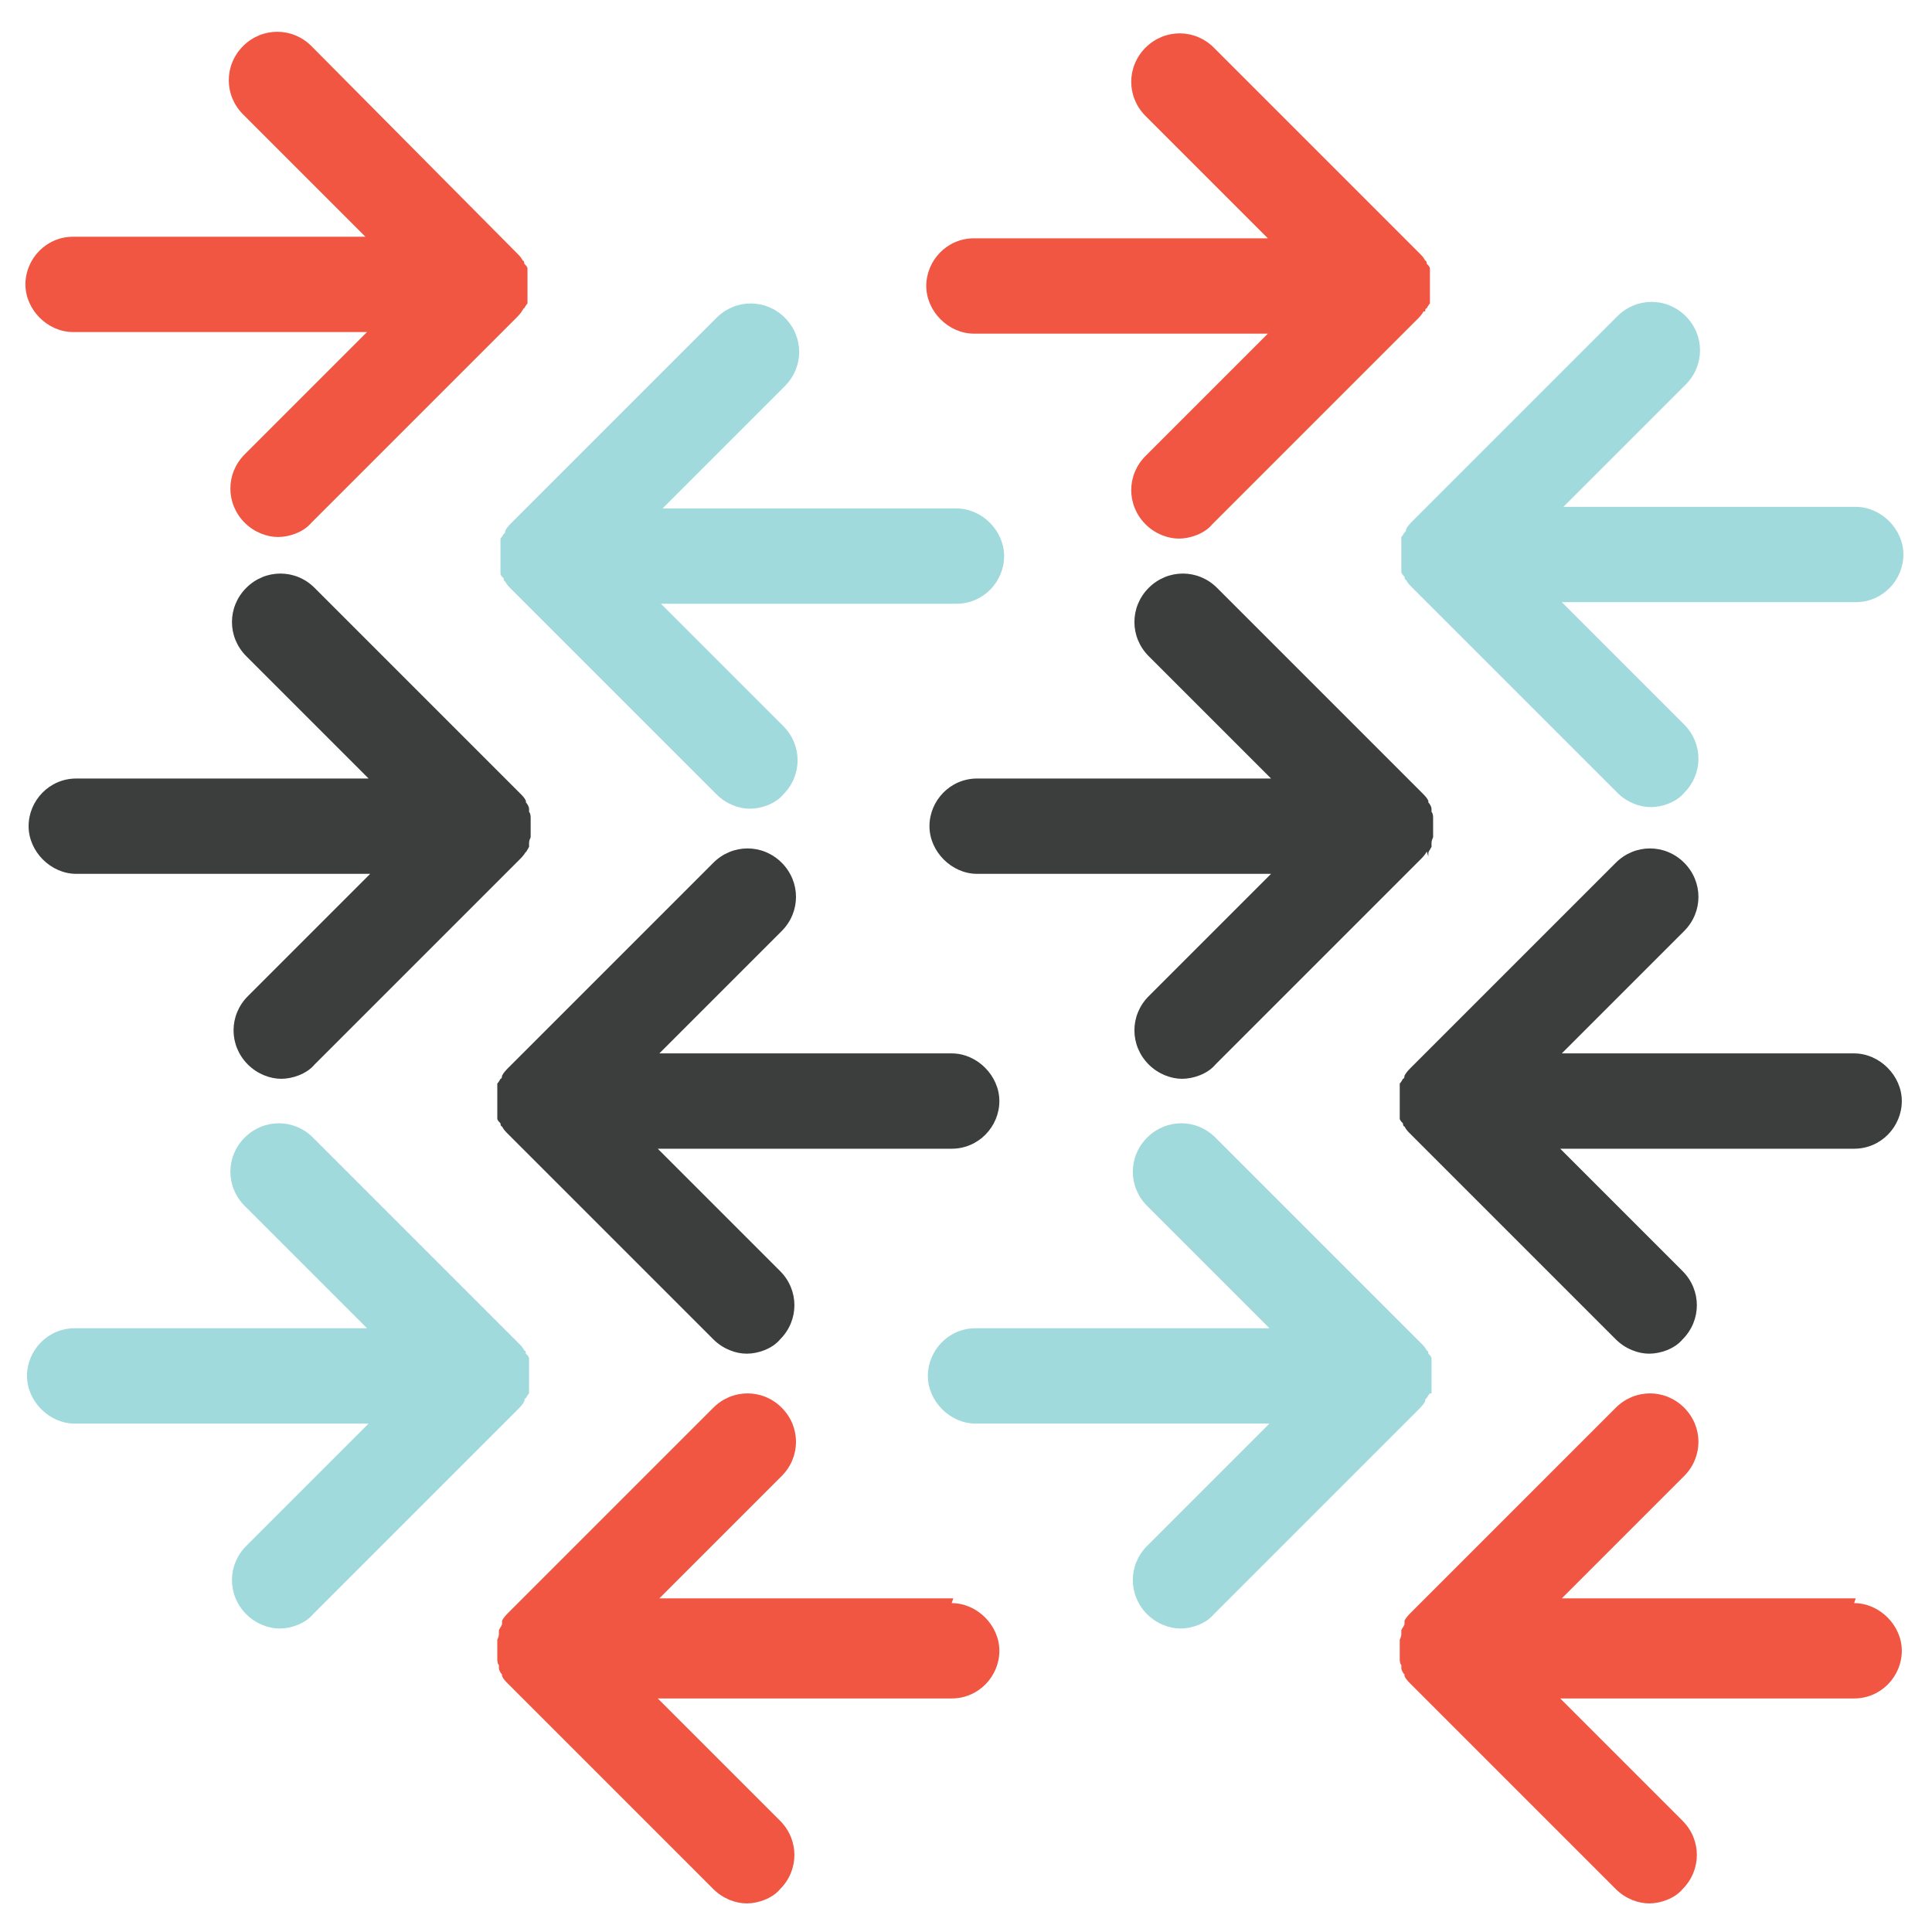 <?xml version="1.0" encoding="UTF-8"?>
<svg xmlns="http://www.w3.org/2000/svg" version="1.1" viewBox="0 0 121.6 121.6">
  <defs>
    <style>
      .cls-1 {
        fill: #f05642;
      }

      .cls-2 {
        fill: #3c3d3d;
      }

      .cls-3 {
        fill: #a1dadc;
      }
    </style>
  </defs>
  <!-- Generator: Adobe Illustrator 28.7.1, SVG Export Plug-In . SVG Version: 1.2.0 Build 142)  -->
  <g>
    <g id="_レイヤー_1" data-name="レイヤー_1">
      <g>
        <g>
          <path class="cls-2" d="M33.1,53.9s0-.1,0-.2c0-.1.1-.2.2-.4,0,0,0-.1,0-.2,0-.1,0-.2.1-.4,0-.2,0-.4,0-.6s0-.4,0-.6c0-.1,0-.3-.1-.4,0,0,0-.1,0-.2,0-.1-.1-.3-.2-.4,0,0,0,0,0-.1-.1-.2-.2-.3-.4-.5l-12.9-12.9c-1.2-1.2-3.1-1.2-4.3,0-1.2,1.2-1.2,3.1,0,4.3l7.7,7.7H4.8c-1.7,0-3,1.4-3,3s1.4,3,3,3h18.5l-7.7,7.7c-1.2,1.2-1.2,3.1,0,4.3.6.6,1.4.9,2.1.9s1.6-.3,2.1-.9l12.9-12.9c.1-.1.3-.3.4-.5Z"/>
          <path class="cls-2" d="M60,66.3h-18.5l7.7-7.7c1.2-1.2,1.2-3.1,0-4.3-1.2-1.2-3.1-1.2-4.3,0l-12.9,12.9c-.1.1-.3.3-.4.5,0,0,0,.2-.1.2,0,0-.1.2-.2.3,0,0,0,.2,0,.3,0,0,0,.2,0,.3,0,.2,0,.4,0,.5,0,0,0,0,0,0s0,0,0,0c0,.2,0,.4,0,.5,0,0,0,.2,0,.3,0,0,0,.2,0,.3,0,.1.1.2.2.3,0,0,0,.2.1.2.1.2.2.3.4.5l12.9,12.9c.6.6,1.4.9,2.1.9s1.6-.3,2.1-.9c1.2-1.2,1.2-3.1,0-4.3l-7.7-7.7h18.5c1.7,0,3-1.4,3-3s-1.4-3-3-3Z"/>
          <path class="cls-2" d="M89.9,53.9s0-.1,0-.2c0-.1.1-.2.2-.4,0,0,0-.1,0-.2,0-.1,0-.2.1-.4,0-.2,0-.4,0-.6s0-.4,0-.6c0-.1,0-.3-.1-.4,0,0,0-.1,0-.2,0-.1-.1-.3-.2-.4,0,0,0,0,0-.1-.1-.2-.2-.3-.4-.5l-12.9-12.9c-1.2-1.2-3.1-1.2-4.3,0-1.2,1.2-1.2,3.1,0,4.3l7.7,7.7h-18.5c-1.7,0-3,1.4-3,3s1.4,3,3,3h18.5l-7.7,7.7c-1.2,1.2-1.2,3.1,0,4.3.6.6,1.4.9,2.1.9s1.6-.3,2.1-.9l12.9-12.9c.1-.1.3-.3.4-.5Z"/>
          <path class="cls-2" d="M116.8,66.3h-18.5l7.7-7.7c1.2-1.2,1.2-3.1,0-4.3-1.2-1.2-3.1-1.2-4.3,0l-12.9,12.9c-.1.1-.3.3-.4.5,0,0,0,.2-.1.2,0,0-.1.2-.2.3,0,0,0,.2,0,.3,0,0,0,.2,0,.3,0,.2,0,.4,0,.5,0,0,0,0,0,0s0,0,0,0c0,.2,0,.4,0,.5,0,0,0,.2,0,.3,0,0,0,.2,0,.3,0,.1.1.2.2.3,0,0,0,.2.1.2.1.2.2.3.4.5l12.9,12.9c.6.6,1.4.9,2.1.9s1.6-.3,2.1-.9c1.2-1.2,1.2-3.1,0-4.3l-7.7-7.7h18.5c1.7,0,3-1.4,3-3s-1.4-3-3-3Z"/>
        </g>
        <g>
          <path class="cls-3" d="M33.3,87.7c0,0,0-.2,0-.3,0,0,0-.2,0-.3,0-.2,0-.4,0-.5,0,0,0,0,0,0s0,0,0,0c0-.2,0-.4,0-.5,0,0,0-.2,0-.3,0,0,0-.2,0-.3,0-.1-.1-.2-.2-.3,0,0,0-.2-.1-.2-.1-.2-.2-.3-.4-.5l-12.9-12.9c-1.2-1.2-3.1-1.2-4.3,0-1.2,1.2-1.2,3.1,0,4.3l7.7,7.7H4.7c-1.7,0-3,1.4-3,3s1.4,3,3,3h18.5l-7.7,7.7c-1.2,1.2-1.2,3.1,0,4.3.6.6,1.4.9,2.1.9s1.6-.3,2.1-.9l12.9-12.9c.1-.1.3-.3.4-.5,0,0,0-.2.1-.2,0,0,.1-.2.2-.3Z"/>
          <path class="cls-3" d="M41.7,38h18.5c1.7,0,3-1.4,3-3s-1.4-3-3-3h-18.5l7.7-7.7c1.2-1.2,1.2-3.1,0-4.3-1.2-1.2-3.1-1.2-4.3,0l-12.9,12.9c-.1.1-.3.3-.4.5,0,0,0,.2-.1.2,0,0-.1.2-.2.3,0,0,0,.2,0,.3,0,0,0,.2,0,.3,0,.2,0,.4,0,.5,0,0,0,0,0,0s0,0,0,0c0,.2,0,.4,0,.5,0,0,0,.2,0,.3,0,0,0,.2,0,.3,0,.1.1.2.2.3,0,0,0,.2.1.2.1.2.2.3.4.5l12.9,12.9c.6.6,1.4.9,2.1.9s1.6-.3,2.1-.9c1.2-1.2,1.2-3.1,0-4.3l-7.7-7.7Z"/>
          <path class="cls-3" d="M90.1,87.7c0,0,0-.2,0-.3,0,0,0-.2,0-.3,0-.2,0-.4,0-.5,0,0,0,0,0,0s0,0,0,0c0-.2,0-.4,0-.5,0,0,0-.2,0-.3,0,0,0-.2,0-.3,0-.1-.1-.2-.2-.3,0,0,0-.2-.1-.2-.1-.2-.2-.3-.4-.5l-12.9-12.9c-1.2-1.2-3.1-1.2-4.3,0-1.2,1.2-1.2,3.1,0,4.3l7.7,7.7h-18.5c-1.7,0-3,1.4-3,3s1.4,3,3,3h18.5l-7.7,7.7c-1.2,1.2-1.2,3.1,0,4.3.6.6,1.4.9,2.1.9s1.6-.3,2.1-.9l12.9-12.9c.1-.1.3-.3.4-.5,0,0,0-.2.1-.2,0,0,.1-.2.2-.3Z"/>
          <path class="cls-3" d="M116.9,31.9h-18.5l7.7-7.7c1.2-1.2,1.2-3.1,0-4.3-1.2-1.2-3.1-1.2-4.3,0l-12.9,12.9c-.1.1-.3.3-.4.5,0,0,0,.2-.1.2,0,0-.1.2-.2.3,0,0,0,.2,0,.3,0,0,0,.2,0,.3,0,.2,0,.4,0,.5,0,0,0,0,0,0s0,0,0,0c0,.2,0,.4,0,.5,0,0,0,.2,0,.3,0,0,0,.2,0,.3,0,.1.1.2.2.3,0,0,0,.2.1.2.1.2.2.3.4.5l12.9,12.9c.6.6,1.4.9,2.1.9s1.6-.3,2.1-.9c1.2-1.2,1.2-3.1,0-4.3l-7.7-7.7h18.5c1.7,0,3-1.4,3-3s-1.4-3-3-3Z"/>
        </g>
        <g>
          <path class="cls-1" d="M32.9,19.6c0,0,0-.2.1-.2,0,0,.1-.2.2-.3,0,0,0-.2,0-.3,0,0,0-.2,0-.3,0-.2,0-.4,0-.5,0,0,0,0,0,0s0,0,0,0c0-.2,0-.4,0-.5,0,0,0-.2,0-.3,0,0,0-.2,0-.3,0-.1-.1-.2-.2-.3,0,0,0-.2-.1-.2-.1-.2-.2-.3-.4-.5L19.6,2.9c-1.2-1.2-3.1-1.2-4.3,0-1.2,1.2-1.2,3.1,0,4.3l7.7,7.7H4.6c-1.7,0-3,1.4-3,3s1.4,3,3,3h18.5l-7.7,7.7c-1.2,1.2-1.2,3.1,0,4.3.6.6,1.4.9,2.1.9s1.6-.3,2.1-.9l12.9-12.9c.1-.1.3-.3.4-.5Z"/>
          <path class="cls-1" d="M60,100.6h-18.5l7.7-7.7c1.2-1.2,1.2-3.1,0-4.3-1.2-1.2-3.1-1.2-4.3,0l-12.9,12.9c-.1.1-.3.3-.4.5,0,0,0,.1,0,.2,0,.1-.1.2-.2.4,0,0,0,.1,0,.2,0,.1,0,.2-.1.4,0,.2,0,.4,0,.6s0,.4,0,.6c0,.1,0,.3.1.4,0,0,0,.1,0,.2,0,.1.1.3.2.4,0,0,0,0,0,.1.1.2.2.3.4.5l12.9,12.9c.6.6,1.4.9,2.1.9s1.6-.3,2.1-.9c1.2-1.2,1.2-3.1,0-4.3l-7.7-7.7h18.5c1.7,0,3-1.4,3-3s-1.4-3-3-3Z"/>
          <path class="cls-1" d="M89.7,19.6c0,0,0-.2.1-.2,0,0,.1-.2.2-.3,0,0,0-.2,0-.3,0,0,0-.2,0-.3,0-.2,0-.4,0-.5,0,0,0,0,0,0s0,0,0,0c0-.2,0-.4,0-.5,0,0,0-.2,0-.3,0,0,0-.2,0-.3,0-.1-.1-.2-.2-.3,0,0,0-.2-.1-.2-.1-.2-.2-.3-.4-.5l-12.9-12.9c-1.2-1.2-3.1-1.2-4.3,0-1.2,1.2-1.2,3.1,0,4.3l7.7,7.7h-18.5c-1.7,0-3,1.4-3,3s1.4,3,3,3h18.5l-7.7,7.7c-1.2,1.2-1.2,3.1,0,4.3.6.6,1.4.9,2.1.9s1.6-.3,2.1-.9l12.9-12.9c.1-.1.3-.3.4-.5Z"/>
          <path class="cls-1" d="M116.8,100.6h-18.5l7.7-7.7c1.2-1.2,1.2-3.1,0-4.3-1.2-1.2-3.1-1.2-4.3,0l-12.9,12.9c-.1.1-.3.3-.4.5,0,0,0,.1,0,.2,0,.1-.1.2-.2.4,0,0,0,.1,0,.2,0,.1,0,.2-.1.4,0,.2,0,.4,0,.6s0,.4,0,.6c0,.1,0,.3.1.4,0,0,0,.1,0,.2,0,.1.1.3.2.4,0,0,0,0,0,.1.1.2.2.3.4.5l12.9,12.9c.6.6,1.4.9,2.1.9s1.6-.3,2.1-.9c1.2-1.2,1.2-3.1,0-4.3l-7.7-7.7h18.5c1.7,0,3-1.4,3-3s-1.4-3-3-3Z"/>
        </g>
      </g>
    </g>
  </g>
</svg>